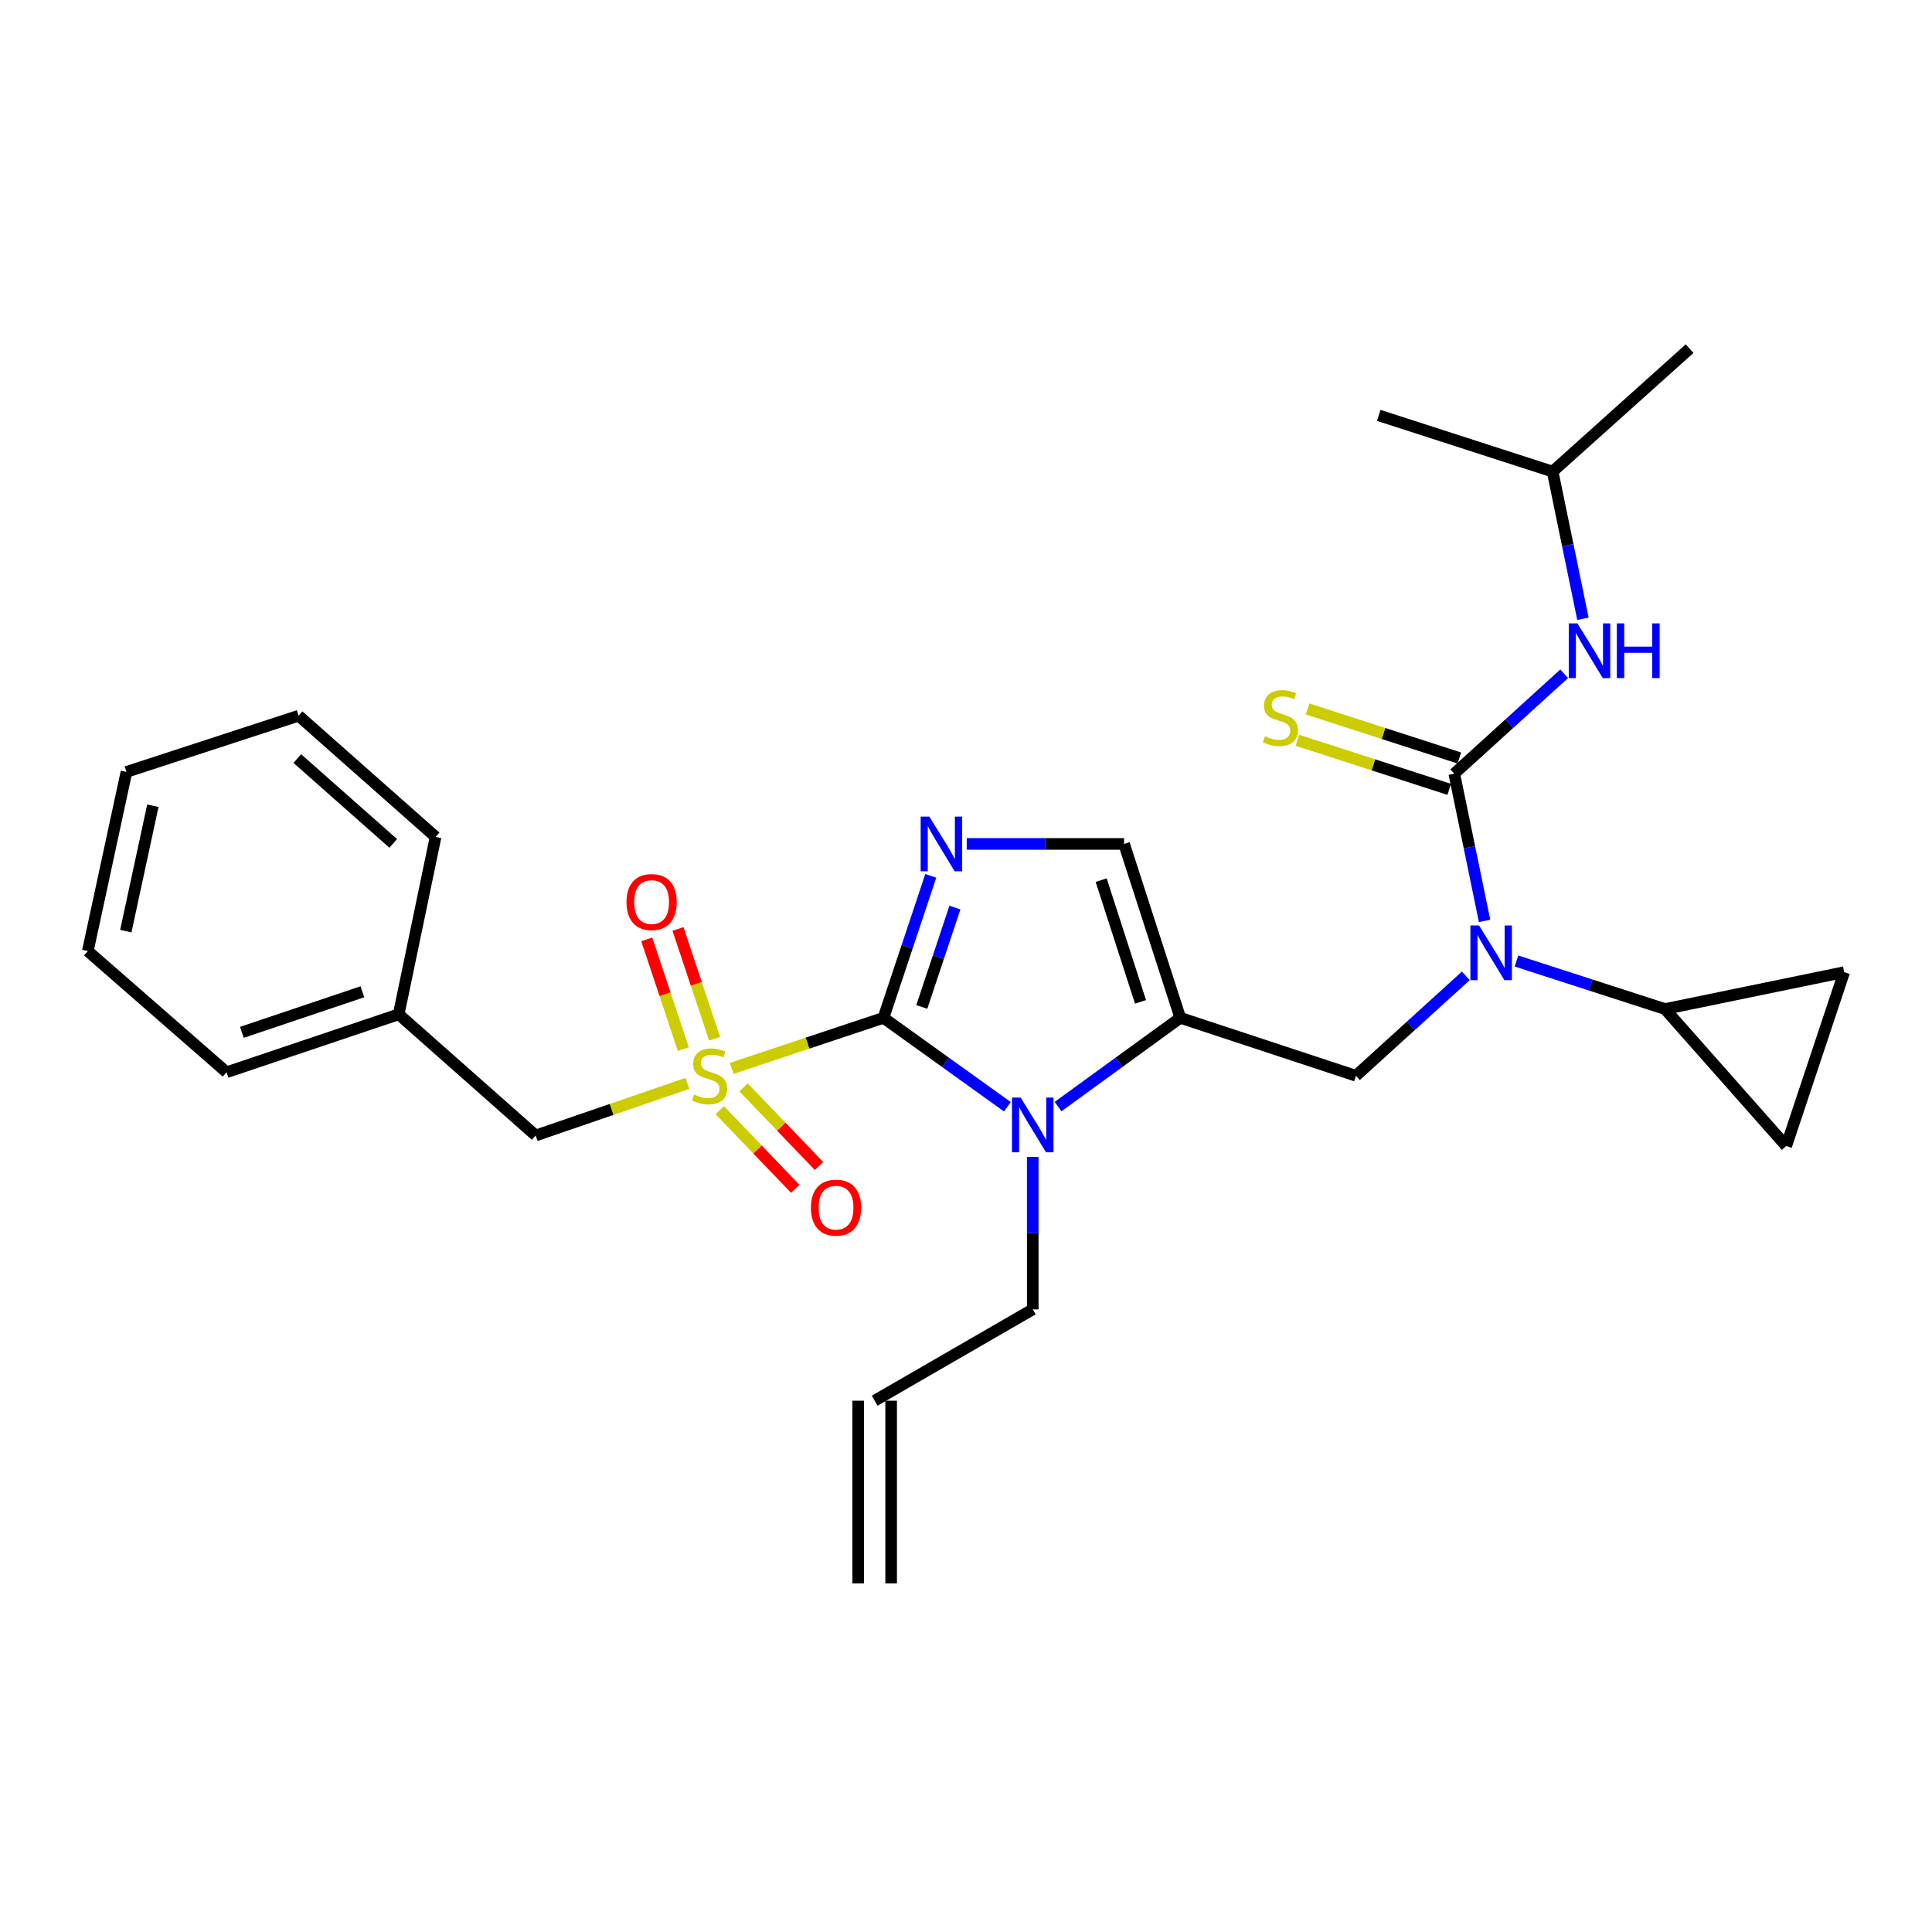 <?xml version='1.0' encoding='iso-8859-1'?>
<svg version='1.1' baseProfile='full'
              xmlns='http://www.w3.org/2000/svg'
                      xmlns:rdkit='http://www.rdkit.org/xml'
                      xmlns:xlink='http://www.w3.org/1999/xlink'
                  xml:space='preserve'
width='1000px' height='1000px' viewBox='0 0 1000 1000'>
<!-- END OF HEADER -->
<rect style='opacity:1.0;fill:#FFFFFF;stroke:none' width='1000' height='1000' x='0' y='0'> </rect>
<path class='bond-0' d='M 758.709,505.094 L 730.262,530.955' style='fill:none;fill-rule:evenodd;stroke:#0000FF;stroke-width:6px;stroke-linecap:butt;stroke-linejoin:miter;stroke-opacity:1' />
<path class='bond-0' d='M 730.262,530.955 L 701.815,556.816' style='fill:none;fill-rule:evenodd;stroke:#000000;stroke-width:6px;stroke-linecap:butt;stroke-linejoin:miter;stroke-opacity:1' />
<path class='bond-1' d='M 768.413,476.654 L 760.572,438.553' style='fill:none;fill-rule:evenodd;stroke:#0000FF;stroke-width:6px;stroke-linecap:butt;stroke-linejoin:miter;stroke-opacity:1' />
<path class='bond-1' d='M 760.572,438.553 L 752.73,400.452' style='fill:none;fill-rule:evenodd;stroke:#000000;stroke-width:6px;stroke-linecap:butt;stroke-linejoin:miter;stroke-opacity:1' />
<path class='bond-2' d='M 784.919,497.417 L 823.368,509.846' style='fill:none;fill-rule:evenodd;stroke:#0000FF;stroke-width:6px;stroke-linecap:butt;stroke-linejoin:miter;stroke-opacity:1' />
<path class='bond-2' d='M 823.368,509.846 L 861.816,522.276' style='fill:none;fill-rule:evenodd;stroke:#000000;stroke-width:6px;stroke-linecap:butt;stroke-linejoin:miter;stroke-opacity:1' />
<path class='bond-3' d='M 803.636,244.087 L 713.635,215.002' style='fill:none;fill-rule:evenodd;stroke:#000000;stroke-width:6px;stroke-linecap:butt;stroke-linejoin:miter;stroke-opacity:1' />
<path class='bond-4' d='M 803.636,244.087 L 874.545,180.452' style='fill:none;fill-rule:evenodd;stroke:#000000;stroke-width:6px;stroke-linecap:butt;stroke-linejoin:miter;stroke-opacity:1' />
<path class='bond-5' d='M 803.636,244.087 L 811.482,282.189' style='fill:none;fill-rule:evenodd;stroke:#000000;stroke-width:6px;stroke-linecap:butt;stroke-linejoin:miter;stroke-opacity:1' />
<path class='bond-5' d='M 811.482,282.189 L 819.327,320.29' style='fill:none;fill-rule:evenodd;stroke:#0000FF;stroke-width:6px;stroke-linecap:butt;stroke-linejoin:miter;stroke-opacity:1' />
<path class='bond-6' d='M 752.73,400.452 L 781.178,374.591' style='fill:none;fill-rule:evenodd;stroke:#000000;stroke-width:6px;stroke-linecap:butt;stroke-linejoin:miter;stroke-opacity:1' />
<path class='bond-6' d='M 781.178,374.591 L 809.625,348.73' style='fill:none;fill-rule:evenodd;stroke:#0000FF;stroke-width:6px;stroke-linecap:butt;stroke-linejoin:miter;stroke-opacity:1' />
<path class='bond-7' d='M 755.352,392.341 L 716.073,379.647' style='fill:none;fill-rule:evenodd;stroke:#000000;stroke-width:6px;stroke-linecap:butt;stroke-linejoin:miter;stroke-opacity:1' />
<path class='bond-7' d='M 716.073,379.647 L 676.794,366.954' style='fill:none;fill-rule:evenodd;stroke:#CCCC00;stroke-width:6px;stroke-linecap:butt;stroke-linejoin:miter;stroke-opacity:1' />
<path class='bond-7' d='M 750.109,408.562 L 710.831,395.869' style='fill:none;fill-rule:evenodd;stroke:#000000;stroke-width:6px;stroke-linecap:butt;stroke-linejoin:miter;stroke-opacity:1' />
<path class='bond-7' d='M 710.831,395.869 L 671.552,383.176' style='fill:none;fill-rule:evenodd;stroke:#CCCC00;stroke-width:6px;stroke-linecap:butt;stroke-linejoin:miter;stroke-opacity:1' />
<path class='bond-8' d='M 861.816,522.276 L 954.545,503.182' style='fill:none;fill-rule:evenodd;stroke:#000000;stroke-width:6px;stroke-linecap:butt;stroke-linejoin:miter;stroke-opacity:1' />
<path class='bond-9' d='M 861.816,522.276 L 924.542,593.184' style='fill:none;fill-rule:evenodd;stroke:#000000;stroke-width:6px;stroke-linecap:butt;stroke-linejoin:miter;stroke-opacity:1' />
<path class='bond-10' d='M 954.545,503.182 L 924.542,593.184' style='fill:none;fill-rule:evenodd;stroke:#000000;stroke-width:6px;stroke-linecap:butt;stroke-linejoin:miter;stroke-opacity:1' />
<path class='bond-11' d='M 378.727,552.999 L 418.002,539.91' style='fill:none;fill-rule:evenodd;stroke:#CCCC00;stroke-width:6px;stroke-linecap:butt;stroke-linejoin:miter;stroke-opacity:1' />
<path class='bond-11' d='M 418.002,539.91 L 457.277,526.822' style='fill:none;fill-rule:evenodd;stroke:#000000;stroke-width:6px;stroke-linecap:butt;stroke-linejoin:miter;stroke-opacity:1' />
<path class='bond-12' d='M 355.816,560.752 L 316.545,574.24' style='fill:none;fill-rule:evenodd;stroke:#CCCC00;stroke-width:6px;stroke-linecap:butt;stroke-linejoin:miter;stroke-opacity:1' />
<path class='bond-12' d='M 316.545,574.24 L 277.273,587.729' style='fill:none;fill-rule:evenodd;stroke:#000000;stroke-width:6px;stroke-linecap:butt;stroke-linejoin:miter;stroke-opacity:1' />
<path class='bond-13' d='M 369.864,537.628 L 360.394,509.222' style='fill:none;fill-rule:evenodd;stroke:#CCCC00;stroke-width:6px;stroke-linecap:butt;stroke-linejoin:miter;stroke-opacity:1' />
<path class='bond-13' d='M 360.394,509.222 L 350.924,480.815' style='fill:none;fill-rule:evenodd;stroke:#FF0000;stroke-width:6px;stroke-linecap:butt;stroke-linejoin:miter;stroke-opacity:1' />
<path class='bond-13' d='M 353.691,543.02 L 344.221,514.613' style='fill:none;fill-rule:evenodd;stroke:#CCCC00;stroke-width:6px;stroke-linecap:butt;stroke-linejoin:miter;stroke-opacity:1' />
<path class='bond-13' d='M 344.221,514.613 L 334.751,486.207' style='fill:none;fill-rule:evenodd;stroke:#FF0000;stroke-width:6px;stroke-linecap:butt;stroke-linejoin:miter;stroke-opacity:1' />
<path class='bond-14' d='M 372.569,574.638 L 392.099,594.983' style='fill:none;fill-rule:evenodd;stroke:#CCCC00;stroke-width:6px;stroke-linecap:butt;stroke-linejoin:miter;stroke-opacity:1' />
<path class='bond-14' d='M 392.099,594.983 L 411.63,615.327' style='fill:none;fill-rule:evenodd;stroke:#FF0000;stroke-width:6px;stroke-linecap:butt;stroke-linejoin:miter;stroke-opacity:1' />
<path class='bond-14' d='M 384.867,562.833 L 404.397,583.177' style='fill:none;fill-rule:evenodd;stroke:#CCCC00;stroke-width:6px;stroke-linecap:butt;stroke-linejoin:miter;stroke-opacity:1' />
<path class='bond-14' d='M 404.397,583.177 L 423.928,603.521' style='fill:none;fill-rule:evenodd;stroke:#FF0000;stroke-width:6px;stroke-linecap:butt;stroke-linejoin:miter;stroke-opacity:1' />
<path class='bond-15' d='M 277.273,587.729 L 206.365,525.003' style='fill:none;fill-rule:evenodd;stroke:#000000;stroke-width:6px;stroke-linecap:butt;stroke-linejoin:miter;stroke-opacity:1' />
<path class='bond-16' d='M 206.365,525.003 L 117.272,554.997' style='fill:none;fill-rule:evenodd;stroke:#000000;stroke-width:6px;stroke-linecap:butt;stroke-linejoin:miter;stroke-opacity:1' />
<path class='bond-16' d='M 187.562,513.346 L 125.197,534.342' style='fill:none;fill-rule:evenodd;stroke:#000000;stroke-width:6px;stroke-linecap:butt;stroke-linejoin:miter;stroke-opacity:1' />
<path class='bond-17' d='M 206.365,525.003 L 225.458,433.183' style='fill:none;fill-rule:evenodd;stroke:#000000;stroke-width:6px;stroke-linecap:butt;stroke-linejoin:miter;stroke-opacity:1' />
<path class='bond-18' d='M 117.272,554.997 L 45.455,492.272' style='fill:none;fill-rule:evenodd;stroke:#000000;stroke-width:6px;stroke-linecap:butt;stroke-linejoin:miter;stroke-opacity:1' />
<path class='bond-19' d='M 547.649,572.761 L 579.281,549.791' style='fill:none;fill-rule:evenodd;stroke:#0000FF;stroke-width:6px;stroke-linecap:butt;stroke-linejoin:miter;stroke-opacity:1' />
<path class='bond-19' d='M 579.281,549.791 L 610.913,526.822' style='fill:none;fill-rule:evenodd;stroke:#000000;stroke-width:6px;stroke-linecap:butt;stroke-linejoin:miter;stroke-opacity:1' />
<path class='bond-20' d='M 521.432,572.86 L 489.354,549.841' style='fill:none;fill-rule:evenodd;stroke:#0000FF;stroke-width:6px;stroke-linecap:butt;stroke-linejoin:miter;stroke-opacity:1' />
<path class='bond-20' d='M 489.354,549.841 L 457.277,526.822' style='fill:none;fill-rule:evenodd;stroke:#000000;stroke-width:6px;stroke-linecap:butt;stroke-linejoin:miter;stroke-opacity:1' />
<path class='bond-21' d='M 534.55,598.82 L 534.55,638.275' style='fill:none;fill-rule:evenodd;stroke:#0000FF;stroke-width:6px;stroke-linecap:butt;stroke-linejoin:miter;stroke-opacity:1' />
<path class='bond-21' d='M 534.55,638.275 L 534.55,677.731' style='fill:none;fill-rule:evenodd;stroke:#000000;stroke-width:6px;stroke-linecap:butt;stroke-linejoin:miter;stroke-opacity:1' />
<path class='bond-22' d='M 610.913,526.822 L 581.819,436.82' style='fill:none;fill-rule:evenodd;stroke:#000000;stroke-width:6px;stroke-linecap:butt;stroke-linejoin:miter;stroke-opacity:1' />
<path class='bond-22' d='M 590.328,518.565 L 569.962,455.564' style='fill:none;fill-rule:evenodd;stroke:#000000;stroke-width:6px;stroke-linecap:butt;stroke-linejoin:miter;stroke-opacity:1' />
<path class='bond-23' d='M 610.913,526.822 L 701.815,556.816' style='fill:none;fill-rule:evenodd;stroke:#000000;stroke-width:6px;stroke-linecap:butt;stroke-linejoin:miter;stroke-opacity:1' />
<path class='bond-24' d='M 581.819,436.82 L 541.097,436.82' style='fill:none;fill-rule:evenodd;stroke:#000000;stroke-width:6px;stroke-linecap:butt;stroke-linejoin:miter;stroke-opacity:1' />
<path class='bond-24' d='M 541.097,436.82 L 500.375,436.82' style='fill:none;fill-rule:evenodd;stroke:#0000FF;stroke-width:6px;stroke-linecap:butt;stroke-linejoin:miter;stroke-opacity:1' />
<path class='bond-25' d='M 481.762,453.351 L 469.519,490.086' style='fill:none;fill-rule:evenodd;stroke:#0000FF;stroke-width:6px;stroke-linecap:butt;stroke-linejoin:miter;stroke-opacity:1' />
<path class='bond-25' d='M 469.519,490.086 L 457.277,526.822' style='fill:none;fill-rule:evenodd;stroke:#000000;stroke-width:6px;stroke-linecap:butt;stroke-linejoin:miter;stroke-opacity:1' />
<path class='bond-25' d='M 494.262,469.762 L 485.692,495.476' style='fill:none;fill-rule:evenodd;stroke:#0000FF;stroke-width:6px;stroke-linecap:butt;stroke-linejoin:miter;stroke-opacity:1' />
<path class='bond-25' d='M 485.692,495.476 L 477.123,521.191' style='fill:none;fill-rule:evenodd;stroke:#000000;stroke-width:6px;stroke-linecap:butt;stroke-linejoin:miter;stroke-opacity:1' />
<path class='bond-26' d='M 461.255,819.548 L 461.255,725' style='fill:none;fill-rule:evenodd;stroke:#000000;stroke-width:6px;stroke-linecap:butt;stroke-linejoin:miter;stroke-opacity:1' />
<path class='bond-26' d='M 444.207,819.548 L 444.207,725' style='fill:none;fill-rule:evenodd;stroke:#000000;stroke-width:6px;stroke-linecap:butt;stroke-linejoin:miter;stroke-opacity:1' />
<path class='bond-27' d='M 452.731,725 L 534.55,677.731' style='fill:none;fill-rule:evenodd;stroke:#000000;stroke-width:6px;stroke-linecap:butt;stroke-linejoin:miter;stroke-opacity:1' />
<path class='bond-28' d='M 225.458,433.183 L 154.55,370.457' style='fill:none;fill-rule:evenodd;stroke:#000000;stroke-width:6px;stroke-linecap:butt;stroke-linejoin:miter;stroke-opacity:1' />
<path class='bond-28' d='M 203.527,436.543 L 153.891,392.635' style='fill:none;fill-rule:evenodd;stroke:#000000;stroke-width:6px;stroke-linecap:butt;stroke-linejoin:miter;stroke-opacity:1' />
<path class='bond-29' d='M 45.455,492.272 L 65.457,399.542' style='fill:none;fill-rule:evenodd;stroke:#000000;stroke-width:6px;stroke-linecap:butt;stroke-linejoin:miter;stroke-opacity:1' />
<path class='bond-29' d='M 65.119,481.957 L 79.121,417.046' style='fill:none;fill-rule:evenodd;stroke:#000000;stroke-width:6px;stroke-linecap:butt;stroke-linejoin:miter;stroke-opacity:1' />
<path class='bond-30' d='M 154.55,370.457 L 65.457,399.542' style='fill:none;fill-rule:evenodd;stroke:#000000;stroke-width:6px;stroke-linecap:butt;stroke-linejoin:miter;stroke-opacity:1' />
<path  class='atom-0' d='M 765.554 479.021
L 774.834 494.021
Q 775.754 495.501, 777.234 498.181
Q 778.714 500.861, 778.794 501.021
L 778.794 479.021
L 782.554 479.021
L 782.554 507.341
L 778.674 507.341
L 768.714 490.941
Q 767.554 489.021, 766.314 486.821
Q 765.114 484.621, 764.754 483.941
L 764.754 507.341
L 761.074 507.341
L 761.074 479.021
L 765.554 479.021
' fill='#0000FF'/>
<path  class='atom-3' d='M 816.47 322.657
L 825.75 337.657
Q 826.67 339.137, 828.15 341.817
Q 829.63 344.497, 829.71 344.657
L 829.71 322.657
L 833.47 322.657
L 833.47 350.977
L 829.59 350.977
L 819.63 334.577
Q 818.47 332.657, 817.23 330.457
Q 816.03 328.257, 815.67 327.577
L 815.67 350.977
L 811.99 350.977
L 811.99 322.657
L 816.47 322.657
' fill='#0000FF'/>
<path  class='atom-3' d='M 836.87 322.657
L 840.71 322.657
L 840.71 334.697
L 855.19 334.697
L 855.19 322.657
L 859.03 322.657
L 859.03 350.977
L 855.19 350.977
L 855.19 337.897
L 840.71 337.897
L 840.71 350.977
L 836.87 350.977
L 836.87 322.657
' fill='#0000FF'/>
<path  class='atom-4' d='M 654.729 381.086
Q 655.049 381.206, 656.369 381.766
Q 657.689 382.326, 659.129 382.686
Q 660.609 383.006, 662.049 383.006
Q 664.729 383.006, 666.289 381.726
Q 667.849 380.406, 667.849 378.126
Q 667.849 376.566, 667.049 375.606
Q 666.289 374.646, 665.089 374.126
Q 663.889 373.606, 661.889 373.006
Q 659.369 372.246, 657.849 371.526
Q 656.369 370.806, 655.289 369.286
Q 654.249 367.766, 654.249 365.206
Q 654.249 361.646, 656.649 359.446
Q 659.089 357.246, 663.889 357.246
Q 667.169 357.246, 670.889 358.806
L 669.969 361.886
Q 666.569 360.486, 664.009 360.486
Q 661.249 360.486, 659.729 361.646
Q 658.209 362.766, 658.249 364.726
Q 658.249 366.246, 659.009 367.166
Q 659.809 368.086, 660.929 368.606
Q 662.089 369.126, 664.009 369.726
Q 666.569 370.526, 668.089 371.326
Q 669.609 372.126, 670.689 373.766
Q 671.809 375.366, 671.809 378.126
Q 671.809 382.046, 669.169 384.166
Q 666.569 386.246, 662.209 386.246
Q 659.689 386.246, 657.769 385.686
Q 655.889 385.166, 653.649 384.246
L 654.729 381.086
' fill='#CCCC00'/>
<path  class='atom-9' d='M 359.275 566.536
Q 359.595 566.656, 360.915 567.216
Q 362.235 567.776, 363.675 568.136
Q 365.155 568.456, 366.595 568.456
Q 369.275 568.456, 370.835 567.176
Q 372.395 565.856, 372.395 563.576
Q 372.395 562.016, 371.595 561.056
Q 370.835 560.096, 369.635 559.576
Q 368.435 559.056, 366.435 558.456
Q 363.915 557.696, 362.395 556.976
Q 360.915 556.256, 359.835 554.736
Q 358.795 553.216, 358.795 550.656
Q 358.795 547.096, 361.195 544.896
Q 363.635 542.696, 368.435 542.696
Q 371.715 542.696, 375.435 544.256
L 374.515 547.336
Q 371.115 545.936, 368.555 545.936
Q 365.795 545.936, 364.275 547.096
Q 362.755 548.216, 362.795 550.176
Q 362.795 551.696, 363.555 552.616
Q 364.355 553.536, 365.475 554.056
Q 366.635 554.576, 368.555 555.176
Q 371.115 555.976, 372.635 556.776
Q 374.155 557.576, 375.235 559.216
Q 376.355 560.816, 376.355 563.576
Q 376.355 567.496, 373.715 569.616
Q 371.115 571.696, 366.755 571.696
Q 364.235 571.696, 362.315 571.136
Q 360.435 570.616, 358.195 569.696
L 359.275 566.536
' fill='#CCCC00'/>
<path  class='atom-11' d='M 324.271 466.894
Q 324.271 460.094, 327.631 456.294
Q 330.991 452.494, 337.271 452.494
Q 343.551 452.494, 346.911 456.294
Q 350.271 460.094, 350.271 466.894
Q 350.271 473.774, 346.871 477.694
Q 343.471 481.574, 337.271 481.574
Q 331.031 481.574, 327.631 477.694
Q 324.271 473.814, 324.271 466.894
M 337.271 478.374
Q 341.591 478.374, 343.911 475.494
Q 346.271 472.574, 346.271 466.894
Q 346.271 461.334, 343.911 458.534
Q 341.591 455.694, 337.271 455.694
Q 332.951 455.694, 330.591 458.494
Q 328.271 461.294, 328.271 466.894
Q 328.271 472.614, 330.591 475.494
Q 332.951 478.374, 337.271 478.374
' fill='#FF0000'/>
<path  class='atom-12' d='M 419.728 625.077
Q 419.728 618.277, 423.088 614.477
Q 426.448 610.677, 432.728 610.677
Q 439.008 610.677, 442.368 614.477
Q 445.728 618.277, 445.728 625.077
Q 445.728 631.957, 442.328 635.877
Q 438.928 639.757, 432.728 639.757
Q 426.488 639.757, 423.088 635.877
Q 419.728 631.997, 419.728 625.077
M 432.728 636.557
Q 437.048 636.557, 439.368 633.677
Q 441.728 630.757, 441.728 625.077
Q 441.728 619.517, 439.368 616.717
Q 437.048 613.877, 432.728 613.877
Q 428.408 613.877, 426.048 616.677
Q 423.728 619.477, 423.728 625.077
Q 423.728 630.797, 426.048 633.677
Q 428.408 636.557, 432.728 636.557
' fill='#FF0000'/>
<path  class='atom-15' d='M 528.29 568.114
L 537.57 583.114
Q 538.49 584.594, 539.97 587.274
Q 541.45 589.954, 541.53 590.114
L 541.53 568.114
L 545.29 568.114
L 545.29 596.434
L 541.41 596.434
L 531.45 580.034
Q 530.29 578.114, 529.05 575.914
Q 527.85 573.714, 527.49 573.034
L 527.49 596.434
L 523.81 596.434
L 523.81 568.114
L 528.29 568.114
' fill='#0000FF'/>
<path  class='atom-18' d='M 481.011 422.66
L 490.291 437.66
Q 491.211 439.14, 492.691 441.82
Q 494.171 444.5, 494.251 444.66
L 494.251 422.66
L 498.011 422.66
L 498.011 450.98
L 494.131 450.98
L 484.171 434.58
Q 483.011 432.66, 481.771 430.46
Q 480.571 428.26, 480.211 427.58
L 480.211 450.98
L 476.531 450.98
L 476.531 422.66
L 481.011 422.66
' fill='#0000FF'/>
</svg>
